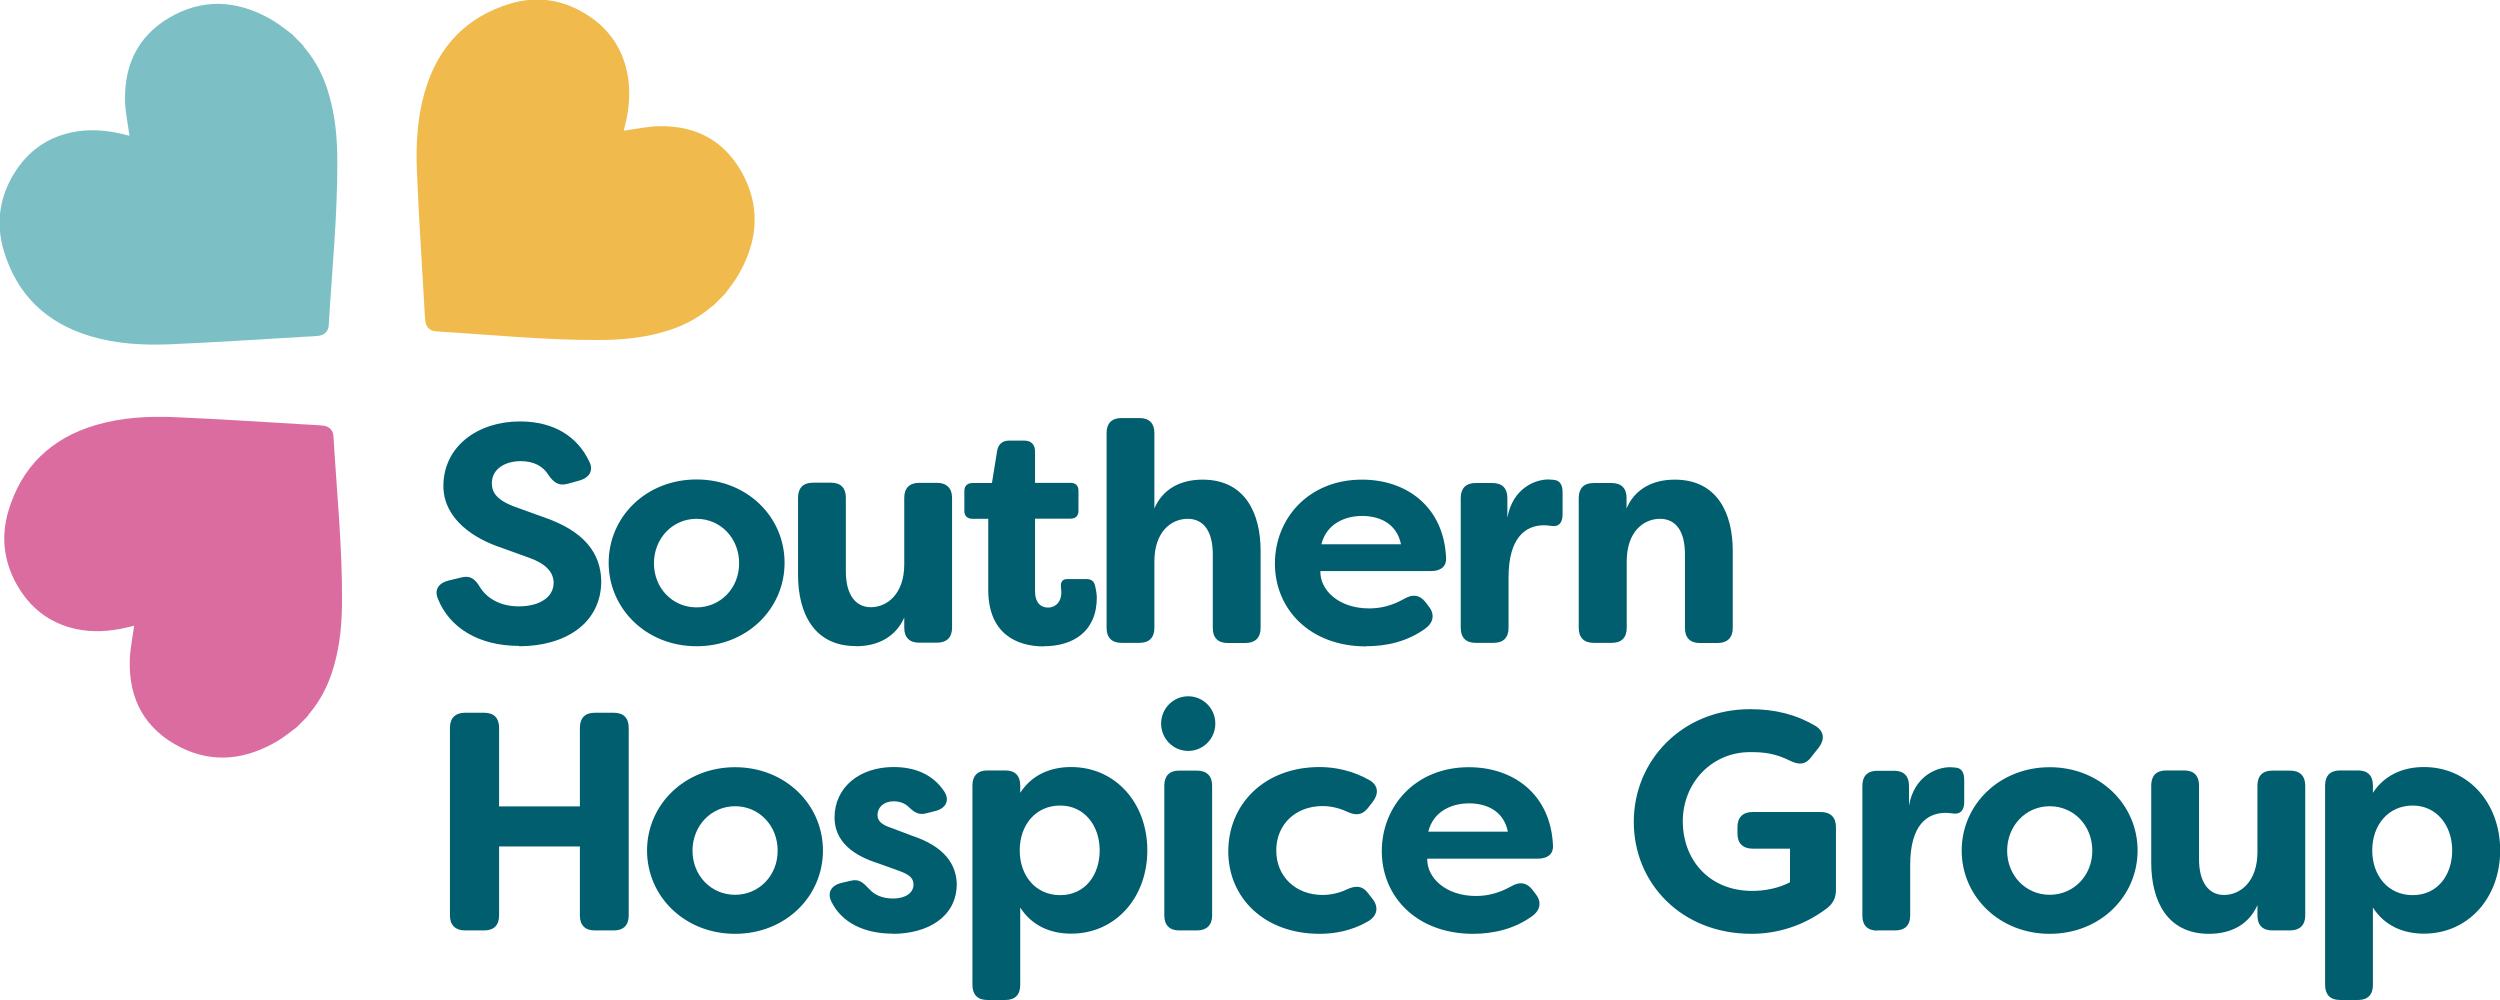 <?xml version="1.0" encoding="UTF-8"?> <svg xmlns="http://www.w3.org/2000/svg" width="195" height="78" viewBox="0 0 195 78" fill="none"><g clip-path="url(#clip0_372_1080)"><path d="M36.277 72.573H37.774C38.522 72.573 38.929 72.163 38.929 71.409V66.022H45.231V71.409C45.231 72.163 45.638 72.573 46.387 72.573H47.883C48.632 72.573 49.039 72.163 49.039 71.409V56.759C49.039 56.005 48.632 55.594 47.883 55.594H46.387C45.638 55.594 45.231 56.005 45.231 56.759V62.899H38.929V56.759C38.929 56.005 38.522 55.594 37.774 55.594H36.277C35.529 55.594 35.095 56.005 35.095 56.759V71.409C35.095 72.163 35.529 72.573 36.277 72.573ZM57.337 72.838C61.262 72.838 64.19 69.927 64.19 66.34C64.19 62.754 61.249 59.842 57.337 59.842C53.424 59.842 50.47 62.754 50.47 66.34C50.47 69.927 53.411 72.838 57.337 72.838ZM57.337 69.794C55.459 69.794 54.015 68.285 54.015 66.353C54.015 64.421 55.459 62.886 57.337 62.886C59.214 62.886 60.658 64.395 60.658 66.353C60.658 68.312 59.188 69.794 57.337 69.794ZM69.639 72.838C72.317 72.838 74.628 71.554 74.628 68.934C74.576 67.399 73.67 66.022 71.11 65.176L69.573 64.593C68.917 64.382 68.444 64.117 68.444 63.574C68.444 62.992 68.917 62.502 69.692 62.502C70.125 62.502 70.558 62.621 70.9 62.965C71.333 63.376 71.674 63.601 72.291 63.429L72.961 63.257C73.762 63.058 74.116 62.436 73.644 61.722C72.725 60.345 71.28 59.829 69.692 59.829C67.026 59.829 65.096 61.43 65.096 63.76C65.096 66.089 67.315 66.962 68.589 67.372L70.099 67.915C70.9 68.206 71.254 68.471 71.254 69C71.254 69.649 70.611 70.085 69.665 70.085C68.904 70.085 68.247 69.847 67.814 69.358C67.315 68.841 67.026 68.537 66.37 68.696L65.621 68.868C64.873 69.053 64.492 69.596 64.847 70.323C65.661 71.991 67.446 72.825 69.639 72.825M77.005 77.999H78.423C79.171 77.999 79.578 77.589 79.578 76.835V70.787C80.471 72.189 81.915 72.825 83.543 72.825C87.009 72.825 89.491 70.019 89.491 66.327C89.491 62.635 87.009 59.829 83.543 59.829C81.902 59.829 80.458 60.464 79.578 61.841V61.258C79.578 60.504 79.171 60.094 78.423 60.094H77.005C76.269 60.094 75.849 60.504 75.849 61.258V76.835C75.849 77.576 76.256 77.999 77.005 77.999ZM82.69 69.821C80.786 69.821 79.539 68.312 79.539 66.327C79.539 64.342 80.786 62.833 82.69 62.833C84.594 62.833 85.775 64.408 85.775 66.327C85.775 68.246 84.646 69.821 82.69 69.821ZM91.972 72.573H93.364C94.112 72.573 94.546 72.163 94.546 71.409V61.272C94.546 60.517 94.112 60.107 93.364 60.107H91.972C91.224 60.107 90.817 60.517 90.817 61.272V71.409C90.817 72.163 91.224 72.573 91.972 72.573ZM102.949 72.838C104.078 72.838 105.43 72.6 106.651 71.898C107.452 71.462 107.544 70.76 107.085 70.151L106.704 69.662C106.27 69.08 105.758 69.053 105.063 69.371C104.275 69.754 103.5 69.807 103.159 69.807C101.071 69.807 99.548 68.378 99.548 66.34C99.548 64.302 101.058 62.873 103.159 62.873C103.5 62.873 104.262 62.926 105.063 63.31C105.758 63.627 106.244 63.601 106.704 63.019L107.085 62.529C107.544 61.92 107.518 61.285 106.861 60.875C105.535 60.107 104.117 59.829 102.936 59.829C98.577 59.829 95.806 62.767 95.806 66.406C95.806 70.046 98.629 72.838 102.936 72.838M114.87 72.838C116.459 72.838 118.113 72.481 119.544 71.435C120.188 70.945 120.24 70.297 119.768 69.715L119.505 69.371C119.046 68.815 118.52 68.762 117.877 69.132C116.932 69.662 116.026 69.887 115.133 69.887C112.756 69.887 111.286 68.458 111.325 66.975H119.951C120.674 66.975 121.159 66.658 121.133 65.956C120.962 61.973 118.074 59.842 114.568 59.842C110.406 59.842 107.78 62.873 107.78 66.393C107.78 69.913 110.472 72.838 114.91 72.838M111.404 64.871C111.811 63.243 113.282 62.661 114.581 62.661C115.881 62.661 117.273 63.191 117.614 64.871H111.404ZM136.613 72.838C138.609 72.838 140.657 72.229 142.456 70.879C143.007 70.469 143.204 70.006 143.204 69.397V64.501C143.204 63.746 142.771 63.336 142.022 63.336H136.705C135.956 63.336 135.523 63.746 135.523 64.501V65.03C135.523 65.784 135.956 66.195 136.705 66.195H139.62V68.815C138.753 69.278 137.663 69.49 136.678 69.49C133.212 69.49 131.256 66.949 131.256 64.077C131.256 61.073 133.501 58.665 136.508 58.665C137.466 58.665 138.412 58.718 139.685 59.366C140.368 59.684 140.867 59.631 141.3 59.022L141.904 58.254C142.337 57.646 142.272 57.037 141.615 56.627C140.145 55.753 138.517 55.316 136.508 55.316C131.23 55.316 127.435 59.3 127.435 64.104C127.435 68.907 131.164 72.838 136.613 72.838ZM146.421 72.573H147.839C148.587 72.573 148.994 72.163 148.994 71.409V67.478C148.994 64.342 150.32 63.402 151.764 63.402C151.948 63.402 152.145 63.429 152.368 63.455C152.88 63.521 153.209 63.23 153.209 62.555V60.861C153.209 60.372 153.09 59.908 152.513 59.869L152.106 59.842C151.042 59.842 149.309 60.544 148.902 62.833V61.285C148.902 60.531 148.495 60.12 147.747 60.12H146.421C145.672 60.12 145.265 60.531 145.265 61.285V71.422C145.265 72.176 145.672 72.587 146.421 72.587M159.878 72.838C163.804 72.838 166.732 69.927 166.732 66.34C166.732 62.754 163.791 59.842 159.878 59.842C155.966 59.842 153.012 62.754 153.012 66.34C153.012 69.927 155.953 72.838 159.878 72.838ZM159.878 69.794C158.001 69.794 156.557 68.285 156.557 66.353C156.557 64.421 158.001 62.886 159.878 62.886C161.756 62.886 163.2 64.395 163.2 66.353C163.2 68.312 161.73 69.794 159.878 69.794ZM172.299 72.838C174.15 72.838 175.45 72.017 176.08 70.601V71.409C176.08 72.163 176.487 72.573 177.236 72.573H178.627C179.376 72.573 179.809 72.163 179.809 71.409V61.272C179.809 60.517 179.376 60.107 178.627 60.107H177.236C176.487 60.107 176.08 60.517 176.08 61.272V66.459C176.08 68.788 174.728 69.807 173.481 69.807C172.233 69.807 171.524 68.762 171.524 67.015V61.258C171.524 60.504 171.117 60.094 170.369 60.094H168.951C168.203 60.094 167.796 60.504 167.796 61.258V67.28C167.796 70.218 169.003 72.838 172.299 72.838ZM182.514 77.999H183.932C184.68 77.999 185.087 77.589 185.087 76.835V70.787C185.98 72.189 187.424 72.825 189.065 72.825C192.532 72.825 195.013 70.019 195.013 66.327C195.013 62.635 192.532 59.829 189.065 59.829C187.424 59.829 185.98 60.464 185.087 61.841V61.258C185.087 60.504 184.68 60.094 183.932 60.094H182.514C181.765 60.094 181.358 60.504 181.358 61.258V76.835C181.358 77.576 181.765 77.999 182.514 77.999ZM188.186 69.821C186.282 69.821 185.035 68.312 185.035 66.327C185.035 64.342 186.295 62.833 188.186 62.833C190.076 62.833 191.271 64.408 191.271 66.327C191.271 68.246 190.142 69.821 188.186 69.821Z" fill="#005E6F"></path><path d="M40.491 50.407C44.076 50.407 46.899 48.634 46.899 45.312C46.846 43.168 45.625 41.421 42.316 40.309L40.124 39.516C38.627 38.96 38.364 38.311 38.364 37.689C38.364 36.578 39.402 35.969 40.609 35.969C41.62 35.969 42.369 36.353 42.802 37.08C43.209 37.663 43.616 37.927 44.299 37.729L45.257 37.464C45.98 37.239 46.321 36.683 45.953 35.982C45.034 34.037 43.183 32.872 40.557 32.872C37.261 32.872 34.583 34.818 34.583 37.927C34.609 40.548 37.065 42.043 39.06 42.705L41.253 43.499C42.526 43.936 43.183 44.611 43.183 45.457C43.183 46.569 42.106 47.297 40.465 47.297C39.047 47.297 37.984 46.688 37.432 45.788C37.051 45.153 36.684 44.875 36.014 45.034L34.977 45.285C34.229 45.471 33.848 45.987 34.163 46.715C35.056 48.964 37.34 50.38 40.491 50.38M54.33 50.407C58.256 50.407 61.197 47.495 61.197 43.896C61.197 40.296 58.256 37.398 54.33 37.398C50.404 37.398 47.476 40.309 47.476 43.896C47.476 47.482 50.417 50.407 54.33 50.407ZM54.33 47.376C52.452 47.376 51.008 45.868 51.008 43.936C51.008 42.003 52.452 40.468 54.33 40.468C56.207 40.468 57.652 41.977 57.652 43.936C57.652 45.894 56.181 47.376 54.33 47.376ZM66.751 50.407C68.602 50.407 69.902 49.586 70.532 48.17V48.964C70.532 49.719 70.939 50.129 71.687 50.129H73.092C73.84 50.129 74.261 49.719 74.261 48.964V38.827C74.261 38.073 73.827 37.663 73.092 37.663H71.687C70.939 37.663 70.532 38.073 70.532 38.827V44.015C70.532 46.344 69.179 47.363 67.932 47.363C66.685 47.363 65.976 46.318 65.976 44.571V38.814C65.976 38.06 65.569 37.65 64.82 37.65H63.402C62.654 37.65 62.247 38.06 62.247 38.814V44.836C62.247 47.773 63.455 50.394 66.751 50.394M81.416 50.407C83.661 50.407 85.552 49.295 85.552 46.596C85.552 46.397 85.499 46.013 85.407 45.656C85.316 45.285 85.053 45.166 84.738 45.166H83.267C82.86 45.166 82.716 45.391 82.755 45.815C82.782 45.987 82.782 46.132 82.782 46.252C82.782 46.9 82.375 47.39 81.744 47.39C81.193 47.39 80.733 47.032 80.733 46.106V40.455H83.517C83.898 40.455 84.121 40.23 84.121 39.846V38.272C84.121 37.888 83.898 37.663 83.517 37.663H80.733V35.215C80.733 34.685 80.445 34.367 79.893 34.367H78.712C78.213 34.367 77.871 34.632 77.779 35.148L77.372 37.676H75.849C75.469 37.676 75.219 37.901 75.219 38.285V39.859C75.219 40.243 75.455 40.468 75.849 40.468H77.083V46C77.083 49.454 79.329 50.42 81.416 50.42M87.469 50.142H88.887C89.635 50.142 90.042 49.732 90.042 48.978V43.79C90.042 41.461 91.368 40.468 92.642 40.468C93.915 40.468 94.598 41.487 94.598 43.234V48.991C94.598 49.745 95.005 50.155 95.754 50.155H97.145C97.894 50.155 98.327 49.745 98.327 48.991V42.969C98.327 40.032 97.119 37.411 93.797 37.411C91.972 37.411 90.646 38.232 90.042 39.661V33.772C90.042 33.018 89.635 32.607 88.887 32.607H87.469C86.721 32.607 86.314 33.018 86.314 33.772V48.978C86.314 49.732 86.721 50.142 87.469 50.142ZM106.546 50.407C108.135 50.407 109.789 50.05 111.207 49.004C111.85 48.514 111.903 47.866 111.43 47.284L111.168 46.94C110.708 46.384 110.183 46.331 109.54 46.701C108.594 47.244 107.688 47.456 106.796 47.456C104.419 47.456 102.949 46.026 102.988 44.544H111.614C112.336 44.544 112.822 44.227 112.796 43.525C112.625 39.542 109.737 37.411 106.231 37.411C102.069 37.411 99.443 40.442 99.443 43.962C99.443 47.482 102.135 50.42 106.572 50.42M103.067 42.453C103.474 40.826 104.944 40.243 106.244 40.243C107.544 40.243 108.936 40.786 109.277 42.453H103.067ZM115.093 50.142H116.511C117.26 50.142 117.667 49.732 117.667 48.978V45.047C117.667 41.924 118.993 40.971 120.437 40.971C120.634 40.971 120.818 40.998 121.041 41.024C121.553 41.103 121.881 40.812 121.881 40.124V38.417C121.881 37.941 121.763 37.477 121.186 37.425L120.779 37.398C119.715 37.398 117.982 38.099 117.575 40.389V38.84C117.575 38.086 117.168 37.676 116.42 37.676H115.093C114.345 37.676 113.938 38.086 113.938 38.84V48.978C113.938 49.732 114.345 50.142 115.093 50.142ZM124.31 50.142H125.728C126.477 50.142 126.884 49.732 126.884 48.978V43.79C126.884 41.461 128.21 40.468 129.483 40.468C130.757 40.468 131.427 41.487 131.427 43.234V48.991C131.427 49.745 131.834 50.155 132.582 50.155H133.974C134.722 50.155 135.155 49.745 135.155 48.991V42.969C135.155 40.032 133.947 37.411 130.626 37.411C128.801 37.411 127.475 38.232 126.871 39.661V38.84C126.871 38.086 126.464 37.676 125.715 37.676H124.297C123.549 37.676 123.142 38.086 123.142 38.84V48.978C123.142 49.732 123.549 50.142 124.297 50.142" fill="#005E6F"></path><path d="M92.681 58.572C93.85 58.572 94.795 57.619 94.795 56.441C94.795 55.263 93.85 54.31 92.681 54.31C91.513 54.31 90.567 55.263 90.567 56.441C90.567 57.619 91.513 58.572 92.681 58.572Z" fill="#005E6F"></path><path d="M22.753 2.647L23.607 3.507C23.659 3.573 23.699 3.652 23.751 3.718C24.67 4.804 25.288 6.048 25.668 7.411C26.167 9.118 26.312 10.865 26.312 12.625C26.325 16.886 25.891 21.121 25.642 25.356C25.616 25.859 25.288 26.163 24.775 26.203C24.355 26.242 23.922 26.256 23.489 26.282C20.114 26.481 16.727 26.706 13.34 26.851C11.239 26.944 9.125 26.838 7.077 26.229C3.637 25.21 1.3 23 0.276 19.493C-0.289 17.561 -0.079 15.669 0.88 13.909C1.904 12.043 3.427 10.799 5.541 10.335C6.88 10.044 8.219 10.137 9.558 10.454C9.755 10.507 9.952 10.56 10.097 10.587C9.978 9.687 9.781 8.8 9.755 7.914C9.663 4.804 10.989 2.474 13.72 1.098C16.294 -0.186 18.867 0.145 21.335 1.628C21.821 1.919 22.255 2.289 22.714 2.62" fill="#7CC0C6"></path><path d="M23.121 56.746L23.975 55.886C24.027 55.819 24.067 55.74 24.119 55.674C25.038 54.589 25.655 53.345 26.036 51.981C26.535 50.274 26.679 48.528 26.679 46.767C26.692 42.506 26.259 38.271 26.01 34.036C25.983 33.534 25.655 33.229 25.143 33.19C24.723 33.15 24.29 33.137 23.856 33.11C20.482 32.912 17.095 32.687 13.707 32.541C11.607 32.448 9.493 32.554 7.444 33.163C4.005 34.182 1.667 36.405 0.643 39.899C0.079 41.831 0.289 43.724 1.247 45.484C2.271 47.35 3.794 48.594 5.908 49.057C7.248 49.348 8.587 49.255 9.926 48.938C10.123 48.885 10.32 48.845 10.464 48.805C10.346 49.705 10.149 50.592 10.123 51.479C10.031 54.602 11.357 56.918 14.088 58.294C16.661 59.578 19.235 59.247 21.703 57.765C22.189 57.474 22.622 57.103 23.082 56.772" fill="#DB6C9F"></path><path d="M56.536 22.935L55.682 23.795C55.617 23.848 55.538 23.888 55.472 23.941C54.396 24.867 53.161 25.489 51.809 25.873C50.115 26.375 48.382 26.521 46.636 26.521C42.408 26.534 38.207 26.098 34.005 25.846C33.507 25.82 33.205 25.489 33.165 24.973C33.126 24.549 33.113 24.113 33.086 23.689C32.889 20.275 32.666 16.86 32.522 13.446C32.43 11.329 32.535 9.198 33.139 7.134C34.15 3.666 36.356 1.311 39.822 0.278C41.739 -0.291 43.616 -0.079 45.362 0.9C47.214 1.933 48.448 3.468 48.907 5.598C49.196 6.948 49.104 8.298 48.789 9.648C48.737 9.847 48.684 10.045 48.658 10.191C49.551 10.072 50.431 9.873 51.31 9.847C54.409 9.754 56.706 11.091 58.072 13.843C59.345 16.437 59.017 19.031 57.547 21.519C57.258 22.008 56.89 22.445 56.562 22.908" fill="#F0BA4D"></path></g><defs><clipPath id="clip0_372_1080"><rect width="195" height="78" fill="white"></rect></clipPath></defs></svg> 